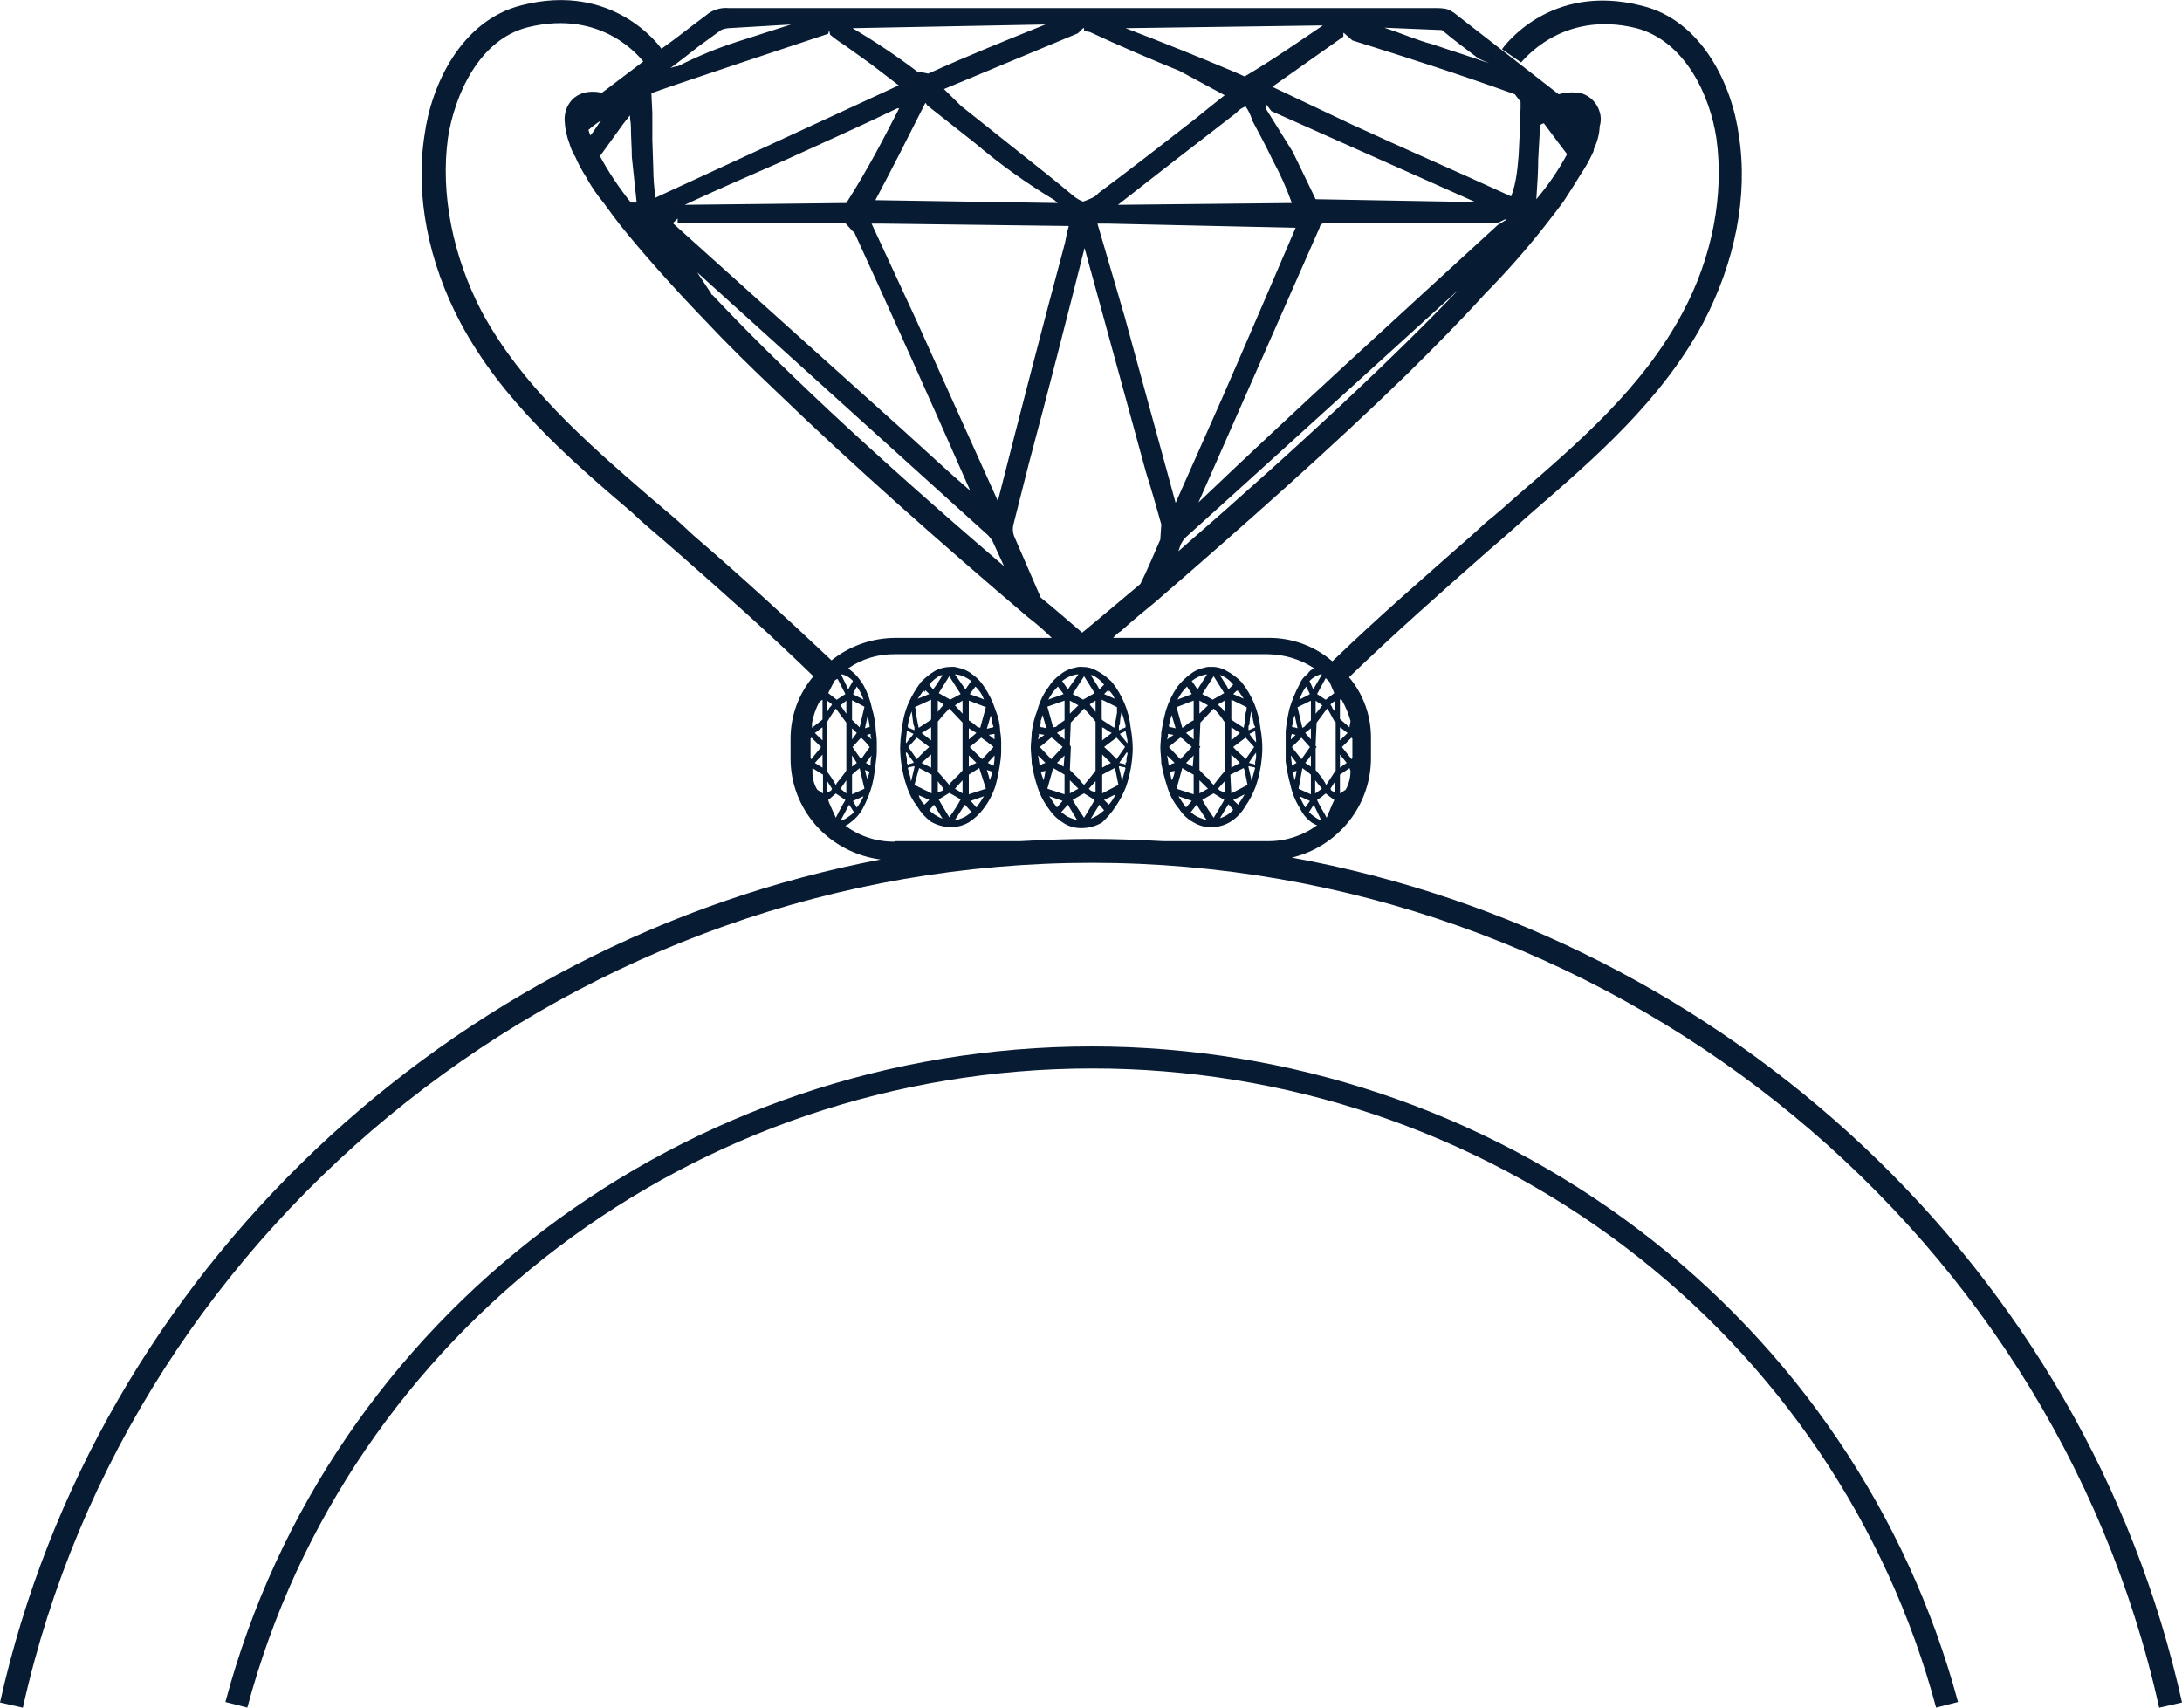 <svg width="23" height="18" viewBox="0 0 23 18" fill="none" xmlns="http://www.w3.org/2000/svg">
<path d="M13.617 9.04C13.855 8.983 14.067 8.848 14.218 8.658C14.369 8.469 14.451 8.234 14.451 7.993V7.786C14.454 7.55 14.373 7.32 14.22 7.139C14.697 6.679 15.194 6.24 15.682 5.81L15.832 5.681C15.933 5.592 16.043 5.494 16.139 5.41C16.817 4.822 17.51 4.224 17.952 3.404C18.288 2.767 18.429 2.066 18.329 1.428C18.258 0.9 17.942 0.213 17.304 0.06C16.34 -0.187 15.852 0.49 15.832 0.519L16.033 0.658C16.043 0.658 16.45 0.1 17.249 0.297C17.766 0.435 18.027 1.013 18.093 1.463C18.173 2.051 18.052 2.708 17.736 3.295C17.319 4.081 16.641 4.664 15.983 5.232C15.873 5.331 15.772 5.42 15.666 5.504L15.526 5.632C15.039 6.062 14.531 6.501 14.044 6.971C13.857 6.809 13.615 6.721 13.366 6.724H11.734C11.755 6.696 11.783 6.672 11.814 6.654C11.934 6.546 12.065 6.437 12.181 6.343C13.105 5.543 14.049 4.708 14.838 3.938C15.134 3.646 15.415 3.36 15.652 3.098C15.882 2.865 16.098 2.619 16.299 2.362C16.37 2.273 16.42 2.204 16.48 2.125C16.551 2.016 16.621 1.907 16.671 1.823C16.713 1.761 16.75 1.695 16.782 1.626C16.793 1.608 16.8 1.588 16.802 1.567C16.838 1.493 16.859 1.412 16.862 1.33C16.877 1.281 16.877 1.23 16.862 1.181C16.849 1.135 16.825 1.093 16.792 1.059C16.759 1.024 16.717 0.999 16.671 0.984C16.591 0.968 16.508 0.971 16.43 0.994L15.325 0.134C15.265 0.095 15.245 0.085 15.114 0.085H7.68C7.637 0.081 7.593 0.086 7.551 0.1C7.51 0.113 7.472 0.135 7.439 0.164C7.278 0.282 7.133 0.401 6.972 0.514C6.952 0.485 6.465 -0.192 5.5 0.055C4.862 0.213 4.546 0.895 4.475 1.423C4.375 2.061 4.516 2.762 4.852 3.399C5.289 4.219 5.987 4.827 6.665 5.405C6.766 5.504 6.876 5.592 6.972 5.676L7.143 5.825C7.62 6.244 8.107 6.674 8.574 7.129C8.418 7.313 8.333 7.546 8.333 7.786V7.993C8.332 8.254 8.428 8.506 8.603 8.703C8.778 8.899 9.019 9.026 9.282 9.06C4.752 9.924 1.015 13.397 0 17.946L0.241 18.001C1.391 12.839 6.128 9.095 11.508 9.095C16.887 9.095 21.614 12.839 22.759 18.001L23 17.946C21.985 13.363 18.198 9.875 13.617 9.04ZM13.647 8.052L13.617 8.072C13.617 8.033 13.607 7.993 13.607 7.963L13.667 8.042L13.647 8.052ZM13.667 8.126C13.663 8.16 13.656 8.193 13.647 8.225C13.637 8.196 13.637 8.166 13.627 8.136L13.667 8.126ZM13.657 7.746L13.607 7.795C13.605 7.775 13.609 7.755 13.617 7.736L13.657 7.746ZM13.617 7.657C13.625 7.639 13.629 7.618 13.627 7.598C13.637 7.578 13.637 7.558 13.647 7.539L13.677 7.677L13.647 7.667C13.642 7.668 13.636 7.667 13.631 7.665C13.626 7.664 13.621 7.661 13.617 7.657ZM13.617 7.875L13.718 7.776L13.728 7.786L13.808 7.875L13.718 8.003L13.617 7.875ZM13.818 7.386V7.593C13.792 7.613 13.769 7.637 13.748 7.662L13.728 7.672L13.677 7.455L13.818 7.386ZM13.697 7.376C13.713 7.326 13.736 7.279 13.768 7.237L13.808 7.316C13.798 7.326 13.708 7.366 13.697 7.376ZM13.868 7.865V7.845L13.878 7.618L13.989 7.469C14.019 7.509 14.039 7.558 14.069 7.608C14.079 7.608 14.079 7.608 14.079 7.618V8.117C14.079 8.126 14.079 8.126 14.069 8.136C14.049 8.166 13.979 8.275 13.979 8.275L13.969 8.255L13.939 8.205C13.918 8.176 13.898 8.156 13.868 8.117V7.889L13.878 7.87L13.868 7.865ZM13.868 7.524V7.386L13.939 7.435L13.868 7.524ZM14.255 7.993L14.245 8.003C14.225 7.973 14.175 7.914 14.145 7.875L14.245 7.776L14.255 7.786V7.993ZM14.074 8.354L14.034 8.334L14.024 8.314L14.074 8.235V8.354ZM14.124 7.667C14.145 7.677 14.185 7.716 14.205 7.726L14.124 7.805V7.667ZM14.124 7.954L14.195 8.042L14.124 8.092V7.954ZM14.235 7.598C14.235 7.628 14.225 7.647 14.225 7.667L14.134 7.588L14.124 7.578V7.371L14.145 7.381C14.183 7.449 14.214 7.522 14.235 7.598ZM14.074 7.504L14.044 7.465C14.044 7.455 14.034 7.445 14.024 7.425C14.034 7.415 14.074 7.386 14.074 7.386V7.504ZM13.934 8.314L13.863 8.364V8.225L13.934 8.314ZM13.974 8.364L14.064 8.433C14.044 8.472 13.984 8.62 13.984 8.62C13.954 8.561 13.914 8.502 13.883 8.433C13.915 8.412 13.946 8.389 13.974 8.364ZM14.124 8.364V8.166L14.225 8.097L14.235 8.126V8.136C14.234 8.202 14.217 8.266 14.185 8.324L14.124 8.364ZM14.014 7.188L14.064 7.306L13.974 7.376L13.883 7.316L13.974 7.148L14.014 7.188ZM13.914 7.109H13.934L13.843 7.267L13.803 7.178C13.834 7.147 13.872 7.123 13.914 7.109ZM13.818 7.677V7.795L13.758 7.726L13.818 7.677ZM13.818 7.963V8.082C13.8 8.067 13.779 8.053 13.758 8.042C13.78 8.017 13.8 7.991 13.818 7.963ZM13.728 8.097C13.728 8.097 13.798 8.146 13.818 8.166V8.373L13.688 8.314L13.728 8.097ZM13.808 8.443L13.758 8.512C13.736 8.473 13.716 8.434 13.697 8.393L13.808 8.443ZM13.848 8.482L13.929 8.65C13.903 8.641 13.879 8.627 13.858 8.611C13.836 8.597 13.816 8.58 13.798 8.561L13.848 8.482ZM11.407 6.669C11.256 6.541 11.111 6.412 10.97 6.299L10.694 5.662C10.675 5.618 10.671 5.569 10.684 5.523L10.845 4.886C11.045 4.14 11.231 3.409 11.432 2.614L12.08 4.98C12.14 5.168 12.191 5.35 12.241 5.528L12.231 5.676V5.686C12.161 5.844 12.1 5.997 12.02 6.156C11.824 6.319 11.618 6.496 11.407 6.669ZM7.509 3.108C7.499 3.108 7.499 3.108 7.499 3.098L7.349 2.871L10.392 5.622C10.434 5.656 10.465 5.701 10.483 5.75L10.583 5.968C9.127 4.723 8.152 3.794 7.509 3.108ZM6.334 1.27L6.254 1.389C6.244 1.399 6.233 1.418 6.223 1.428C6.215 1.409 6.208 1.389 6.203 1.369C6.244 1.333 6.288 1.3 6.334 1.27ZM6.57 1.305L6.64 1.216C6.64 1.255 6.65 1.295 6.65 1.334C6.65 1.443 6.66 1.552 6.66 1.656L6.711 2.135H6.65C6.527 1.982 6.417 1.818 6.324 1.646L6.57 1.305ZM8.911 2.352L8.991 2.441H9.001C9.408 3.33 9.805 4.214 10.227 5.173C9.986 4.965 9.75 4.743 9.508 4.525C9.508 4.525 7.886 3.068 7.092 2.352L7.143 2.303V2.352H8.911ZM9.227 2.11C9.398 1.789 9.564 1.463 9.755 1.083L9.775 1.112L10.282 1.512C10.543 1.734 10.822 1.933 11.116 2.11L11.136 2.13C11.137 2.13 11.139 2.13 11.14 2.13C11.141 2.131 11.142 2.132 11.143 2.133C11.144 2.134 11.145 2.135 11.145 2.136C11.146 2.137 11.146 2.138 11.146 2.14L9.227 2.11ZM11.266 2.382C11.246 2.451 11.236 2.51 11.226 2.559C10.985 3.458 10.749 4.372 10.518 5.281L9.654 3.365L9.187 2.357H9.297L11.266 2.382ZM8.921 2.14L7.218 2.159C7.575 1.991 7.936 1.838 8.293 1.68C8.68 1.502 9.071 1.33 9.458 1.142H9.478C9.318 1.453 9.157 1.769 8.921 2.14ZM15.787 2.372C14.732 3.34 13.667 4.308 12.633 5.296L13.909 2.401C13.918 2.362 13.929 2.352 13.989 2.352H15.782L15.862 2.313H15.883L15.787 2.372ZM13.868 2.1L13.627 1.601L13.341 1.142V1.092L13.401 1.171L15.551 2.13L13.868 2.1ZM13.416 1.69C13.495 1.835 13.562 1.985 13.617 2.14L11.784 2.159C12.181 1.848 12.588 1.532 13.03 1.191C13.056 1.16 13.091 1.136 13.13 1.122C13.161 1.167 13.185 1.217 13.2 1.27C13.271 1.404 13.351 1.552 13.416 1.69ZM13.657 2.401C13.396 3.009 13.14 3.607 12.879 4.204C12.879 4.204 12.502 5.054 12.392 5.301L11.854 3.335L11.568 2.357H11.678L13.657 2.401ZM12.422 5.81C12.422 5.8 12.432 5.79 12.432 5.78C12.445 5.731 12.473 5.686 12.512 5.652C13.456 4.802 14.401 3.938 15.37 3.058C14.742 3.715 13.808 4.604 12.422 5.81ZM16.194 2.1C16.204 1.952 16.214 1.809 16.214 1.68L16.234 1.32C16.245 1.309 16.259 1.302 16.274 1.3C16.355 1.409 16.435 1.517 16.515 1.621V1.631C16.425 1.798 16.317 1.955 16.194 2.1ZM15.199 0.317C15.33 0.426 15.461 0.524 15.586 0.618L15.697 0.668C15.506 0.598 15.31 0.539 15.109 0.47C14.928 0.421 14.772 0.351 14.592 0.292L15.199 0.317ZM14.155 0.347H14.165L14.255 0.426C14.823 0.603 15.39 0.786 15.968 0.994L16.028 1.073V1.132L16.018 1.423L16.008 1.631C15.998 1.74 15.988 1.922 15.928 2.07C15.37 1.814 14.813 1.572 14.255 1.315L13.411 0.915L14.16 0.386V0.347H14.155ZM13.944 0.268C13.682 0.445 13.436 0.618 13.12 0.806L13.009 0.757C12.633 0.598 12.251 0.445 11.864 0.297L13.944 0.268ZM11.417 0.297H11.427V0.327L11.487 0.337C11.804 0.485 12.115 0.618 12.432 0.747L12.909 1.004C12.809 1.083 12.698 1.171 12.602 1.25C12.266 1.512 11.924 1.779 11.578 2.036C11.548 2.075 11.498 2.095 11.417 2.125C11.385 2.113 11.354 2.096 11.327 2.075C11.126 1.907 10.92 1.744 10.709 1.577L10.131 1.117L9.95 0.939L11.362 0.351L11.417 0.297ZM11.02 0.258C10.603 0.426 10.197 0.589 9.785 0.776L9.694 0.757L9.684 0.766C9.461 0.596 9.228 0.44 8.986 0.297L11.02 0.258ZM7.369 0.485L7.6 0.317C7.625 0.306 7.652 0.299 7.68 0.297L8.338 0.258L7.786 0.435C7.566 0.505 7.353 0.593 7.148 0.697C7.12 0.7 7.093 0.707 7.067 0.717C7.168 0.643 7.268 0.564 7.369 0.485ZM8.73 0.356L8.74 0.317L8.75 0.366C8.798 0.406 8.848 0.442 8.901 0.475L9.177 0.673L9.473 0.9L6.907 2.085C6.896 1.977 6.886 1.878 6.886 1.774L6.876 1.473V1.191L6.866 0.984C6.952 0.944 8.73 0.356 8.73 0.356ZM7.308 5.642L7.148 5.494C7.047 5.405 6.937 5.316 6.841 5.232C6.173 4.654 5.5 4.066 5.078 3.286C4.772 2.698 4.641 2.041 4.722 1.453C4.792 1.004 5.048 0.416 5.565 0.287C6.364 0.09 6.761 0.628 6.781 0.648L6.344 0.979C6.281 0.963 6.216 0.963 6.153 0.979C6.106 0.992 6.064 1.017 6.03 1.052C5.997 1.087 5.973 1.13 5.962 1.176C5.953 1.209 5.95 1.242 5.952 1.275C5.956 1.356 5.973 1.436 6.002 1.512C6.016 1.561 6.036 1.608 6.063 1.651C6.094 1.723 6.131 1.792 6.173 1.858C6.227 1.958 6.291 2.052 6.364 2.14C6.414 2.209 6.465 2.278 6.525 2.357C6.766 2.658 7.072 3.004 7.429 3.375C7.66 3.622 7.916 3.873 8.187 4.13C8.991 4.906 9.93 5.736 10.835 6.506C10.923 6.573 11.007 6.646 11.086 6.724H9.443C9.196 6.724 8.957 6.807 8.765 6.961C8.283 6.506 7.796 6.062 7.308 5.642ZM9.147 8.052L9.127 8.042L9.187 7.963C9.178 7.999 9.175 8.036 9.177 8.072L9.147 8.052ZM9.167 8.136C9.155 8.165 9.149 8.195 9.147 8.225C9.135 8.19 9.124 8.153 9.117 8.117L9.167 8.136ZM9.147 7.667L9.117 7.677L9.147 7.539C9.157 7.598 9.157 7.598 9.167 7.657C9.167 7.667 9.157 7.667 9.147 7.667ZM9.177 7.736C9.175 7.756 9.179 7.777 9.187 7.795L9.137 7.746L9.177 7.736ZM9.167 7.875L9.076 8.003L8.986 7.875L9.066 7.786L9.076 7.776C9.11 7.806 9.14 7.839 9.167 7.875ZM8.86 8.205L8.82 8.255L8.81 8.275C8.784 8.226 8.754 8.18 8.72 8.136V7.608C8.75 7.558 8.78 7.509 8.81 7.469L8.921 7.618V8.122C8.901 8.156 8.881 8.176 8.86 8.205ZM8.921 8.225V8.364L8.86 8.314L8.921 8.225ZM8.544 7.993V7.786L8.554 7.776L8.655 7.875C8.624 7.914 8.574 7.973 8.554 8.003L8.544 7.993ZM8.77 7.425C8.763 7.44 8.752 7.453 8.74 7.465L8.72 7.504V7.386C8.72 7.386 8.76 7.415 8.77 7.425ZM8.639 7.395L8.67 7.376V7.583L8.66 7.593L8.559 7.672V7.623C8.573 7.543 8.6 7.466 8.639 7.395ZM8.67 7.667V7.805L8.589 7.726C8.609 7.716 8.649 7.677 8.67 7.667ZM8.67 7.954V8.092L8.589 8.042L8.67 7.954ZM8.72 8.235L8.77 8.314L8.76 8.334L8.72 8.354V8.235ZM8.86 7.435L8.921 7.386V7.524L8.86 7.435ZM8.82 7.376L8.73 7.306L8.78 7.208C8.79 7.178 8.81 7.158 8.83 7.158L8.911 7.316L8.82 7.376ZM8.564 8.136V8.097L8.675 8.166V8.364L8.614 8.324C8.58 8.267 8.563 8.202 8.564 8.136ZM8.73 8.433L8.81 8.364C8.84 8.383 8.911 8.433 8.911 8.433C8.87 8.502 8.84 8.561 8.81 8.62C8.81 8.615 8.74 8.472 8.73 8.433ZM8.951 8.482L9.001 8.561C8.984 8.58 8.963 8.597 8.941 8.611C8.917 8.63 8.89 8.643 8.86 8.65L8.951 8.482ZM8.991 8.443L9.102 8.393C9.084 8.436 9.06 8.476 9.031 8.512L8.991 8.443ZM8.981 8.373V8.166C9.001 8.146 9.061 8.097 9.061 8.097L9.112 8.314L8.981 8.373ZM8.981 8.082V7.963C8.981 7.963 9.021 8.023 9.031 8.042L8.981 8.082ZM8.981 7.795V7.677L9.031 7.726L8.981 7.795ZM9.061 7.667L8.981 7.588V7.381L9.112 7.45L9.061 7.667ZM8.991 7.316L9.031 7.237C9.063 7.279 9.086 7.326 9.102 7.376C9.091 7.366 9.001 7.326 8.991 7.316ZM8.941 7.267L8.87 7.119V7.109H8.881C8.923 7.121 8.962 7.145 8.991 7.178L8.941 7.267ZM9.438 8.872C9.248 8.876 9.062 8.817 8.911 8.704C8.933 8.695 8.953 8.681 8.971 8.665C9.021 8.628 9.062 8.581 9.092 8.527C9.134 8.448 9.168 8.365 9.192 8.28C9.211 8.198 9.224 8.116 9.232 8.033C9.241 7.977 9.244 7.921 9.242 7.865C9.244 7.812 9.24 7.759 9.232 7.707C9.229 7.626 9.215 7.547 9.192 7.469C9.174 7.383 9.144 7.3 9.102 7.223C9.076 7.18 9.046 7.14 9.011 7.104C8.991 7.084 8.961 7.064 8.941 7.045C9.086 6.944 9.261 6.893 9.438 6.896H13.366C13.54 6.899 13.709 6.95 13.853 7.045C13.823 7.056 13.799 7.077 13.783 7.104C13.742 7.134 13.711 7.175 13.693 7.223C13.651 7.302 13.618 7.384 13.592 7.469C13.574 7.548 13.56 7.627 13.552 7.707V8.028C13.563 8.111 13.58 8.194 13.602 8.275C13.621 8.362 13.655 8.445 13.703 8.522C13.728 8.575 13.766 8.623 13.813 8.66C13.834 8.677 13.858 8.69 13.883 8.699C13.734 8.809 13.552 8.868 13.366 8.867H12.261C12.01 8.853 11.759 8.843 11.508 8.843C11.256 8.843 11.005 8.853 10.754 8.867H9.438V8.872Z" fill="#071B33"/>
<path d="M11.508 11.031C7.218 11.031 3.461 13.871 2.376 17.941L2.607 18C3.667 14.034 7.328 11.263 11.513 11.263C13.544 11.262 15.518 11.923 17.127 13.142C18.736 14.361 19.89 16.069 20.408 18L20.639 17.941C20.105 15.96 18.92 14.209 17.268 12.959C15.617 11.709 13.591 11.031 11.508 11.031ZM11.759 8.502C11.803 8.437 11.841 8.367 11.869 8.294C11.913 8.165 11.937 8.03 11.94 7.894C11.939 7.821 11.932 7.748 11.919 7.677C11.901 7.498 11.832 7.328 11.719 7.188C11.672 7.14 11.618 7.1 11.558 7.069C11.512 7.042 11.46 7.029 11.407 7.03C11.38 7.027 11.352 7.031 11.327 7.039C11.267 7.051 11.212 7.079 11.166 7.118C11.122 7.151 11.084 7.191 11.056 7.237C10.999 7.311 10.959 7.395 10.935 7.484C10.905 7.56 10.885 7.64 10.875 7.721C10.875 7.77 10.865 7.83 10.865 7.879C10.865 7.938 10.875 7.988 10.875 8.047C10.889 8.131 10.909 8.213 10.935 8.294C10.964 8.383 11.008 8.467 11.066 8.541C11.105 8.597 11.157 8.644 11.216 8.679C11.268 8.711 11.327 8.728 11.387 8.729H11.407C11.482 8.728 11.554 8.707 11.618 8.669C11.671 8.619 11.719 8.563 11.759 8.502ZM11.688 8.482L11.638 8.432L11.759 8.373C11.741 8.413 11.717 8.449 11.688 8.482ZM11.618 8.363V8.166L11.749 8.096L11.759 8.126L11.789 8.274L11.618 8.363ZM11.618 7.805V7.667C11.648 7.677 11.688 7.716 11.719 7.726L11.618 7.805ZM11.769 7.775L11.859 7.874L11.769 8.003C11.728 7.957 11.684 7.914 11.638 7.874L11.769 7.775ZM11.709 8.042L11.618 8.092V7.953L11.709 8.042ZM11.834 8.205V8.225L11.824 8.215L11.794 8.087V8.077C11.814 8.077 11.834 8.087 11.854 8.087L11.864 8.096C11.854 8.136 11.844 8.166 11.834 8.205ZM11.884 7.953C11.875 7.979 11.872 8.006 11.874 8.032L11.864 8.042V8.062L11.844 8.052C11.828 8.048 11.811 8.044 11.794 8.042C11.796 8.042 11.799 8.041 11.801 8.039C11.803 8.037 11.804 8.035 11.804 8.032C11.834 7.993 11.854 7.963 11.874 7.933H11.884V7.953ZM11.884 7.835L11.874 7.825C11.854 7.795 11.824 7.766 11.804 7.736L11.864 7.706L11.884 7.805V7.835ZM11.794 7.667C11.793 7.661 11.794 7.656 11.795 7.651C11.797 7.646 11.8 7.641 11.804 7.637C11.806 7.59 11.812 7.544 11.824 7.499C11.834 7.548 11.854 7.598 11.864 7.647V7.667L11.844 7.677C11.834 7.677 11.834 7.677 11.824 7.686C11.814 7.686 11.804 7.696 11.794 7.696V7.667ZM11.774 7.514C11.774 7.514 11.754 7.632 11.744 7.672L11.623 7.593L11.613 7.583V7.375L11.774 7.454V7.514ZM11.688 7.296V7.277C11.715 7.301 11.736 7.332 11.749 7.365L11.638 7.316L11.678 7.277L11.688 7.296ZM11.518 7.118C11.565 7.142 11.606 7.176 11.638 7.217L11.588 7.267C11.577 7.242 11.563 7.219 11.548 7.197L11.498 7.118H11.518ZM11.538 8.136C11.518 8.166 11.427 8.274 11.427 8.274L11.407 8.255L11.367 8.205L11.277 8.116L11.287 7.889V7.864C11.277 7.864 11.277 7.854 11.277 7.845L11.287 7.617L11.427 7.469C11.47 7.513 11.51 7.559 11.548 7.607V8.116C11.548 8.126 11.548 8.126 11.538 8.136ZM11.548 8.235V8.353L11.498 8.334L11.477 8.314L11.548 8.235ZM11.367 8.314L11.277 8.363V8.225L11.367 8.314ZM11.277 7.523V7.385L11.367 7.435L11.277 7.523ZM11.518 7.464C11.505 7.453 11.495 7.44 11.487 7.425C11.507 7.41 11.527 7.397 11.548 7.385V7.504L11.518 7.464ZM11.427 7.128L11.538 7.306L11.417 7.375L11.307 7.316L11.427 7.128ZM11.347 7.109H11.367L11.256 7.267L11.196 7.178C11.24 7.143 11.291 7.119 11.347 7.109ZM11.151 7.237L11.211 7.316C11.191 7.326 11.07 7.365 11.05 7.375C11.076 7.324 11.11 7.277 11.151 7.237ZM11.221 7.385V7.593C11.189 7.613 11.158 7.636 11.131 7.662L11.101 7.667L11.04 7.449L11.221 7.385ZM11.221 7.963L11.211 8.082C11.189 8.066 11.165 8.053 11.141 8.042L11.221 7.963ZM11.081 8.003L10.96 7.874C11 7.845 11.081 7.775 11.081 7.775L11.101 7.785L11.201 7.874L11.081 8.003ZM11.141 7.726L11.221 7.677V7.795L11.141 7.726ZM10.97 7.598C10.98 7.578 10.98 7.558 10.99 7.538L11.03 7.677L10.99 7.667C10.985 7.667 10.979 7.667 10.974 7.665C10.969 7.663 10.964 7.661 10.96 7.657C10.968 7.638 10.972 7.618 10.97 7.598ZM10.95 7.736L11.01 7.746L10.94 7.795C10.948 7.777 10.952 7.756 10.95 7.736ZM11 8.225L10.97 8.136L11.02 8.126C11.016 8.159 11.009 8.192 11 8.225ZM10.99 8.052L10.96 8.072C10.95 8.032 10.95 7.993 10.94 7.963L11.02 8.042L10.99 8.052ZM11.101 8.096C11.101 8.096 11.191 8.146 11.221 8.166V8.373L11.04 8.314L11.101 8.096ZM11.141 8.511C11.112 8.473 11.085 8.434 11.06 8.393L11.201 8.442L11.141 8.511ZM11.256 8.61C11.236 8.6 11.216 8.581 11.186 8.561L11.256 8.482L11.357 8.65C11.327 8.635 11.287 8.625 11.256 8.61ZM11.307 8.432C11.307 8.432 11.387 8.383 11.427 8.363L11.538 8.432C11.518 8.472 11.427 8.62 11.427 8.62C11.387 8.561 11.347 8.502 11.307 8.432ZM11.588 8.482L11.638 8.541C11.598 8.58 11.55 8.61 11.498 8.63L11.588 8.482ZM12.301 8.284C12.326 8.375 12.371 8.459 12.432 8.531C12.469 8.589 12.521 8.637 12.582 8.669C12.634 8.701 12.693 8.718 12.753 8.719H12.763C12.838 8.72 12.912 8.7 12.974 8.66C13.037 8.62 13.088 8.565 13.125 8.502C13.17 8.437 13.207 8.367 13.235 8.294C13.279 8.165 13.303 8.03 13.306 7.894C13.306 7.821 13.299 7.748 13.286 7.677C13.268 7.498 13.198 7.328 13.085 7.188C13.038 7.14 12.984 7.1 12.924 7.069C12.875 7.041 12.82 7.027 12.763 7.03C12.739 7.028 12.715 7.031 12.693 7.039C12.633 7.051 12.578 7.079 12.532 7.118C12.487 7.153 12.447 7.193 12.412 7.237C12.36 7.313 12.319 7.396 12.291 7.484C12.27 7.562 12.253 7.641 12.241 7.721C12.241 7.77 12.231 7.83 12.231 7.879C12.231 7.938 12.241 7.988 12.241 8.047C12.256 8.127 12.276 8.206 12.301 8.284ZM12.351 8.225C12.341 8.195 12.341 8.166 12.331 8.136L12.382 8.126C12.379 8.161 12.369 8.195 12.351 8.225ZM12.562 7.874L12.442 8.003L12.321 7.874C12.351 7.845 12.442 7.775 12.442 7.775L12.462 7.785L12.562 7.874ZM12.502 7.726L12.582 7.677V7.795L12.502 7.726ZM12.582 7.963L12.572 8.082L12.502 8.042L12.582 7.963ZM12.462 8.096C12.462 8.096 12.542 8.146 12.582 8.166V8.373L12.402 8.314L12.462 8.096ZM12.422 8.393L12.562 8.442L12.502 8.511C12.473 8.473 12.446 8.434 12.422 8.393ZM12.623 8.61C12.597 8.597 12.573 8.58 12.552 8.561L12.613 8.482L12.723 8.65C12.693 8.635 12.653 8.625 12.623 8.61ZM12.643 7.864V7.845L12.653 7.617L12.793 7.469C12.836 7.511 12.873 7.557 12.904 7.607C12.914 7.607 12.914 7.607 12.914 7.617V8.116C12.914 8.126 12.914 8.126 12.904 8.136C12.874 8.166 12.793 8.274 12.793 8.274L12.773 8.255L12.733 8.205C12.7 8.178 12.67 8.148 12.643 8.116V7.889L12.653 7.869L12.643 7.864ZM12.643 7.523V7.385L12.733 7.435L12.643 7.523ZM12.839 7.425C12.859 7.415 12.909 7.385 12.909 7.385V7.504L12.879 7.464C12.869 7.454 12.849 7.444 12.839 7.425ZM12.909 8.235V8.353L12.859 8.334L12.839 8.314L12.909 8.235ZM12.733 8.314L12.643 8.363V8.225L12.733 8.314ZM12.673 8.432C12.673 8.432 12.753 8.383 12.793 8.363L12.904 8.432C12.884 8.472 12.793 8.62 12.793 8.62C12.753 8.561 12.713 8.502 12.673 8.432ZM12.859 8.625L12.949 8.477L12.999 8.536C12.962 8.578 12.913 8.609 12.859 8.625ZM13.05 8.482L12.999 8.432L13.12 8.373C13.099 8.411 13.075 8.447 13.05 8.482ZM12.979 8.363L12.969 8.166L13.11 8.096L13.12 8.126L13.15 8.274L12.979 8.363ZM12.979 7.805V7.667C12.999 7.677 13.05 7.716 13.07 7.726L12.979 7.805ZM13.13 7.775L13.22 7.874L13.13 8.003C13.11 7.973 13.03 7.914 12.999 7.874L13.13 7.775ZM13.07 8.042L12.979 8.092V7.953L13.07 8.042ZM13.2 8.205C13.2 8.215 13.19 8.225 13.19 8.235V8.215L13.16 8.087V8.077C13.18 8.077 13.2 8.087 13.22 8.087L13.23 8.096C13.22 8.136 13.21 8.166 13.2 8.205ZM13.24 7.953C13.242 7.98 13.238 8.007 13.23 8.032V8.062L13.21 8.052C13.19 8.052 13.18 8.042 13.16 8.042C13.163 8.042 13.165 8.041 13.167 8.039C13.169 8.037 13.17 8.035 13.17 8.032C13.191 7.998 13.215 7.965 13.24 7.933V7.953ZM13.24 7.825C13.214 7.798 13.19 7.768 13.17 7.736L13.23 7.706L13.24 7.805V7.825ZM13.16 7.667C13.159 7.661 13.16 7.656 13.162 7.651C13.163 7.646 13.166 7.641 13.17 7.637C13.172 7.59 13.179 7.544 13.19 7.499L13.22 7.647L13.23 7.657V7.667L13.21 7.677C13.2 7.677 13.2 7.677 13.19 7.686C13.18 7.686 13.17 7.696 13.16 7.696V7.667ZM13.13 7.514C13.13 7.514 13.12 7.632 13.11 7.672L12.989 7.593L12.979 7.583V7.375L13.14 7.454C13.142 7.475 13.138 7.495 13.13 7.514ZM13.05 7.296V7.277L13.11 7.365L12.999 7.316L13.04 7.277L13.05 7.296ZM12.869 7.118C12.921 7.139 12.966 7.173 12.999 7.217L12.949 7.267C12.938 7.242 12.925 7.219 12.909 7.197L12.859 7.118H12.869ZM12.793 7.128L12.904 7.306L12.783 7.375L12.673 7.316L12.793 7.128ZM12.713 7.109H12.723L12.623 7.267L12.562 7.178C12.606 7.143 12.658 7.119 12.713 7.109ZM12.512 7.237L12.562 7.316C12.542 7.326 12.432 7.365 12.412 7.375C12.437 7.324 12.471 7.277 12.512 7.237ZM12.582 7.385V7.593C12.545 7.61 12.511 7.633 12.482 7.662L12.462 7.672L12.402 7.454L12.582 7.385ZM12.331 7.598C12.341 7.578 12.341 7.558 12.351 7.538L12.392 7.677L12.351 7.667C12.346 7.667 12.34 7.667 12.335 7.665C12.33 7.663 12.325 7.661 12.321 7.657C12.321 7.637 12.331 7.617 12.331 7.598ZM12.311 7.736L12.371 7.746L12.301 7.795C12.309 7.777 12.313 7.756 12.311 7.736ZM12.382 8.042L12.351 8.052L12.321 8.072C12.311 8.032 12.311 7.993 12.301 7.963L12.382 8.042ZM10.493 7.484C10.465 7.396 10.424 7.313 10.372 7.237C10.344 7.191 10.306 7.151 10.262 7.118C10.216 7.079 10.161 7.051 10.101 7.039C10.075 7.031 10.048 7.027 10.021 7.03C9.965 7.03 9.91 7.043 9.86 7.069C9.805 7.102 9.754 7.142 9.709 7.188C9.658 7.255 9.614 7.328 9.579 7.405C9.541 7.491 9.517 7.583 9.508 7.677C9.495 7.748 9.489 7.821 9.488 7.894C9.491 8.03 9.515 8.165 9.559 8.294C9.583 8.369 9.621 8.439 9.669 8.502C9.705 8.563 9.753 8.616 9.81 8.66C9.874 8.697 9.946 8.718 10.021 8.719H10.041C10.101 8.716 10.16 8.699 10.212 8.669C10.269 8.632 10.32 8.585 10.362 8.531C10.42 8.457 10.464 8.373 10.493 8.284C10.515 8.203 10.532 8.121 10.543 8.037C10.552 7.982 10.555 7.925 10.553 7.869C10.555 7.816 10.552 7.763 10.543 7.711C10.54 7.633 10.523 7.556 10.493 7.484ZM10.443 7.543C10.451 7.562 10.454 7.582 10.453 7.603C10.463 7.622 10.463 7.642 10.473 7.662C10.469 7.666 10.464 7.668 10.459 7.67C10.454 7.672 10.448 7.672 10.443 7.672L10.402 7.682L10.443 7.543ZM10.222 7.874L10.332 7.785L10.342 7.775C10.387 7.806 10.431 7.839 10.473 7.874L10.352 8.003L10.222 7.874ZM10.292 8.042C10.264 8.053 10.237 8.067 10.212 8.082V7.963L10.292 8.042ZM10.212 7.795V7.677L10.292 7.726L10.212 7.795ZM10.392 7.454L10.332 7.672L10.302 7.662C10.274 7.636 10.244 7.613 10.212 7.593V7.385L10.392 7.454ZM10.282 7.237C10.323 7.275 10.354 7.323 10.372 7.375C10.362 7.365 10.242 7.326 10.222 7.316L10.282 7.237ZM10.086 7.109C10.141 7.119 10.193 7.143 10.237 7.178L10.177 7.267L10.066 7.109H10.086ZM10.066 8.205L10.016 8.255L10.006 8.274C10.006 8.274 9.915 8.166 9.885 8.136V7.607C9.923 7.559 9.963 7.513 10.006 7.469L10.146 7.617V8.121C10.116 8.156 10.096 8.176 10.066 8.205ZM10.146 8.225V8.363L10.066 8.314L10.146 8.225ZM9.945 8.314L9.935 8.334L9.885 8.353V8.235L9.945 8.314ZM9.885 7.504V7.385C9.906 7.397 9.926 7.41 9.945 7.425C9.938 7.44 9.928 7.453 9.915 7.464L9.885 7.504ZM10.066 7.435L10.146 7.385V7.523L10.066 7.435ZM10.126 7.316L10.016 7.375L9.895 7.306L10.006 7.128L10.126 7.316ZM9.915 7.118H9.935L9.885 7.197C9.885 7.197 9.845 7.257 9.835 7.267L9.795 7.217C9.827 7.176 9.868 7.142 9.915 7.118ZM9.734 7.277L9.744 7.296L9.755 7.277L9.795 7.316L9.674 7.365L9.734 7.277ZM9.815 7.375V7.583L9.805 7.593L9.684 7.672C9.674 7.632 9.654 7.514 9.654 7.514C9.656 7.493 9.652 7.473 9.644 7.454L9.815 7.375ZM9.815 7.953V8.092L9.714 8.042L9.815 7.953ZM9.664 8.003L9.574 7.874L9.664 7.775L9.795 7.874C9.749 7.914 9.705 7.957 9.664 8.003ZM9.714 7.726C9.744 7.716 9.785 7.677 9.815 7.667V7.805L9.714 7.726ZM9.569 7.647C9.577 7.596 9.591 7.547 9.609 7.499C9.619 7.548 9.619 7.588 9.629 7.637C9.629 7.647 9.639 7.657 9.639 7.667V7.696C9.629 7.696 9.619 7.686 9.609 7.686C9.604 7.681 9.596 7.677 9.589 7.677L9.569 7.667V7.647ZM9.549 7.805L9.559 7.706H9.569L9.629 7.736C9.609 7.766 9.579 7.795 9.559 7.825L9.549 7.835V7.805ZM9.559 8.042V8.032C9.561 8.006 9.557 7.979 9.549 7.953V7.933H9.559C9.579 7.963 9.599 7.993 9.629 8.032V8.042C9.619 8.042 9.599 8.052 9.589 8.052L9.569 8.062C9.569 8.052 9.559 8.052 9.559 8.042ZM9.599 8.235V8.205C9.589 8.166 9.579 8.136 9.569 8.096L9.579 8.087C9.599 8.087 9.619 8.077 9.639 8.077V8.087L9.609 8.215C9.608 8.223 9.604 8.229 9.599 8.235ZM9.639 8.274L9.679 8.126L9.689 8.096L9.82 8.166V8.363L9.639 8.274ZM9.744 8.482C9.715 8.455 9.694 8.421 9.684 8.383C9.722 8.398 9.759 8.414 9.795 8.432L9.744 8.482ZM9.795 8.541L9.845 8.482L9.935 8.63C9.883 8.61 9.835 8.58 9.795 8.541ZM10.006 8.615C10.006 8.615 9.915 8.467 9.895 8.427L10.006 8.358C10.046 8.378 10.126 8.427 10.126 8.427C10.091 8.493 10.05 8.555 10.006 8.615ZM10.171 8.61C10.136 8.628 10.099 8.641 10.061 8.65L10.171 8.482L10.242 8.561C10.212 8.581 10.191 8.6 10.171 8.61ZM10.292 8.511L10.232 8.442L10.372 8.393C10.348 8.434 10.321 8.473 10.292 8.511ZM10.212 8.373V8.166C10.242 8.146 10.322 8.096 10.322 8.096L10.392 8.314L10.212 8.373ZM10.433 8.225C10.425 8.188 10.415 8.152 10.402 8.116L10.463 8.136L10.433 8.225ZM10.473 8.072L10.412 8.042L10.483 7.963C10.484 8 10.481 8.036 10.473 8.072ZM10.483 7.795L10.423 7.746L10.483 7.736V7.795Z" fill="#071B33"/>
</svg>
